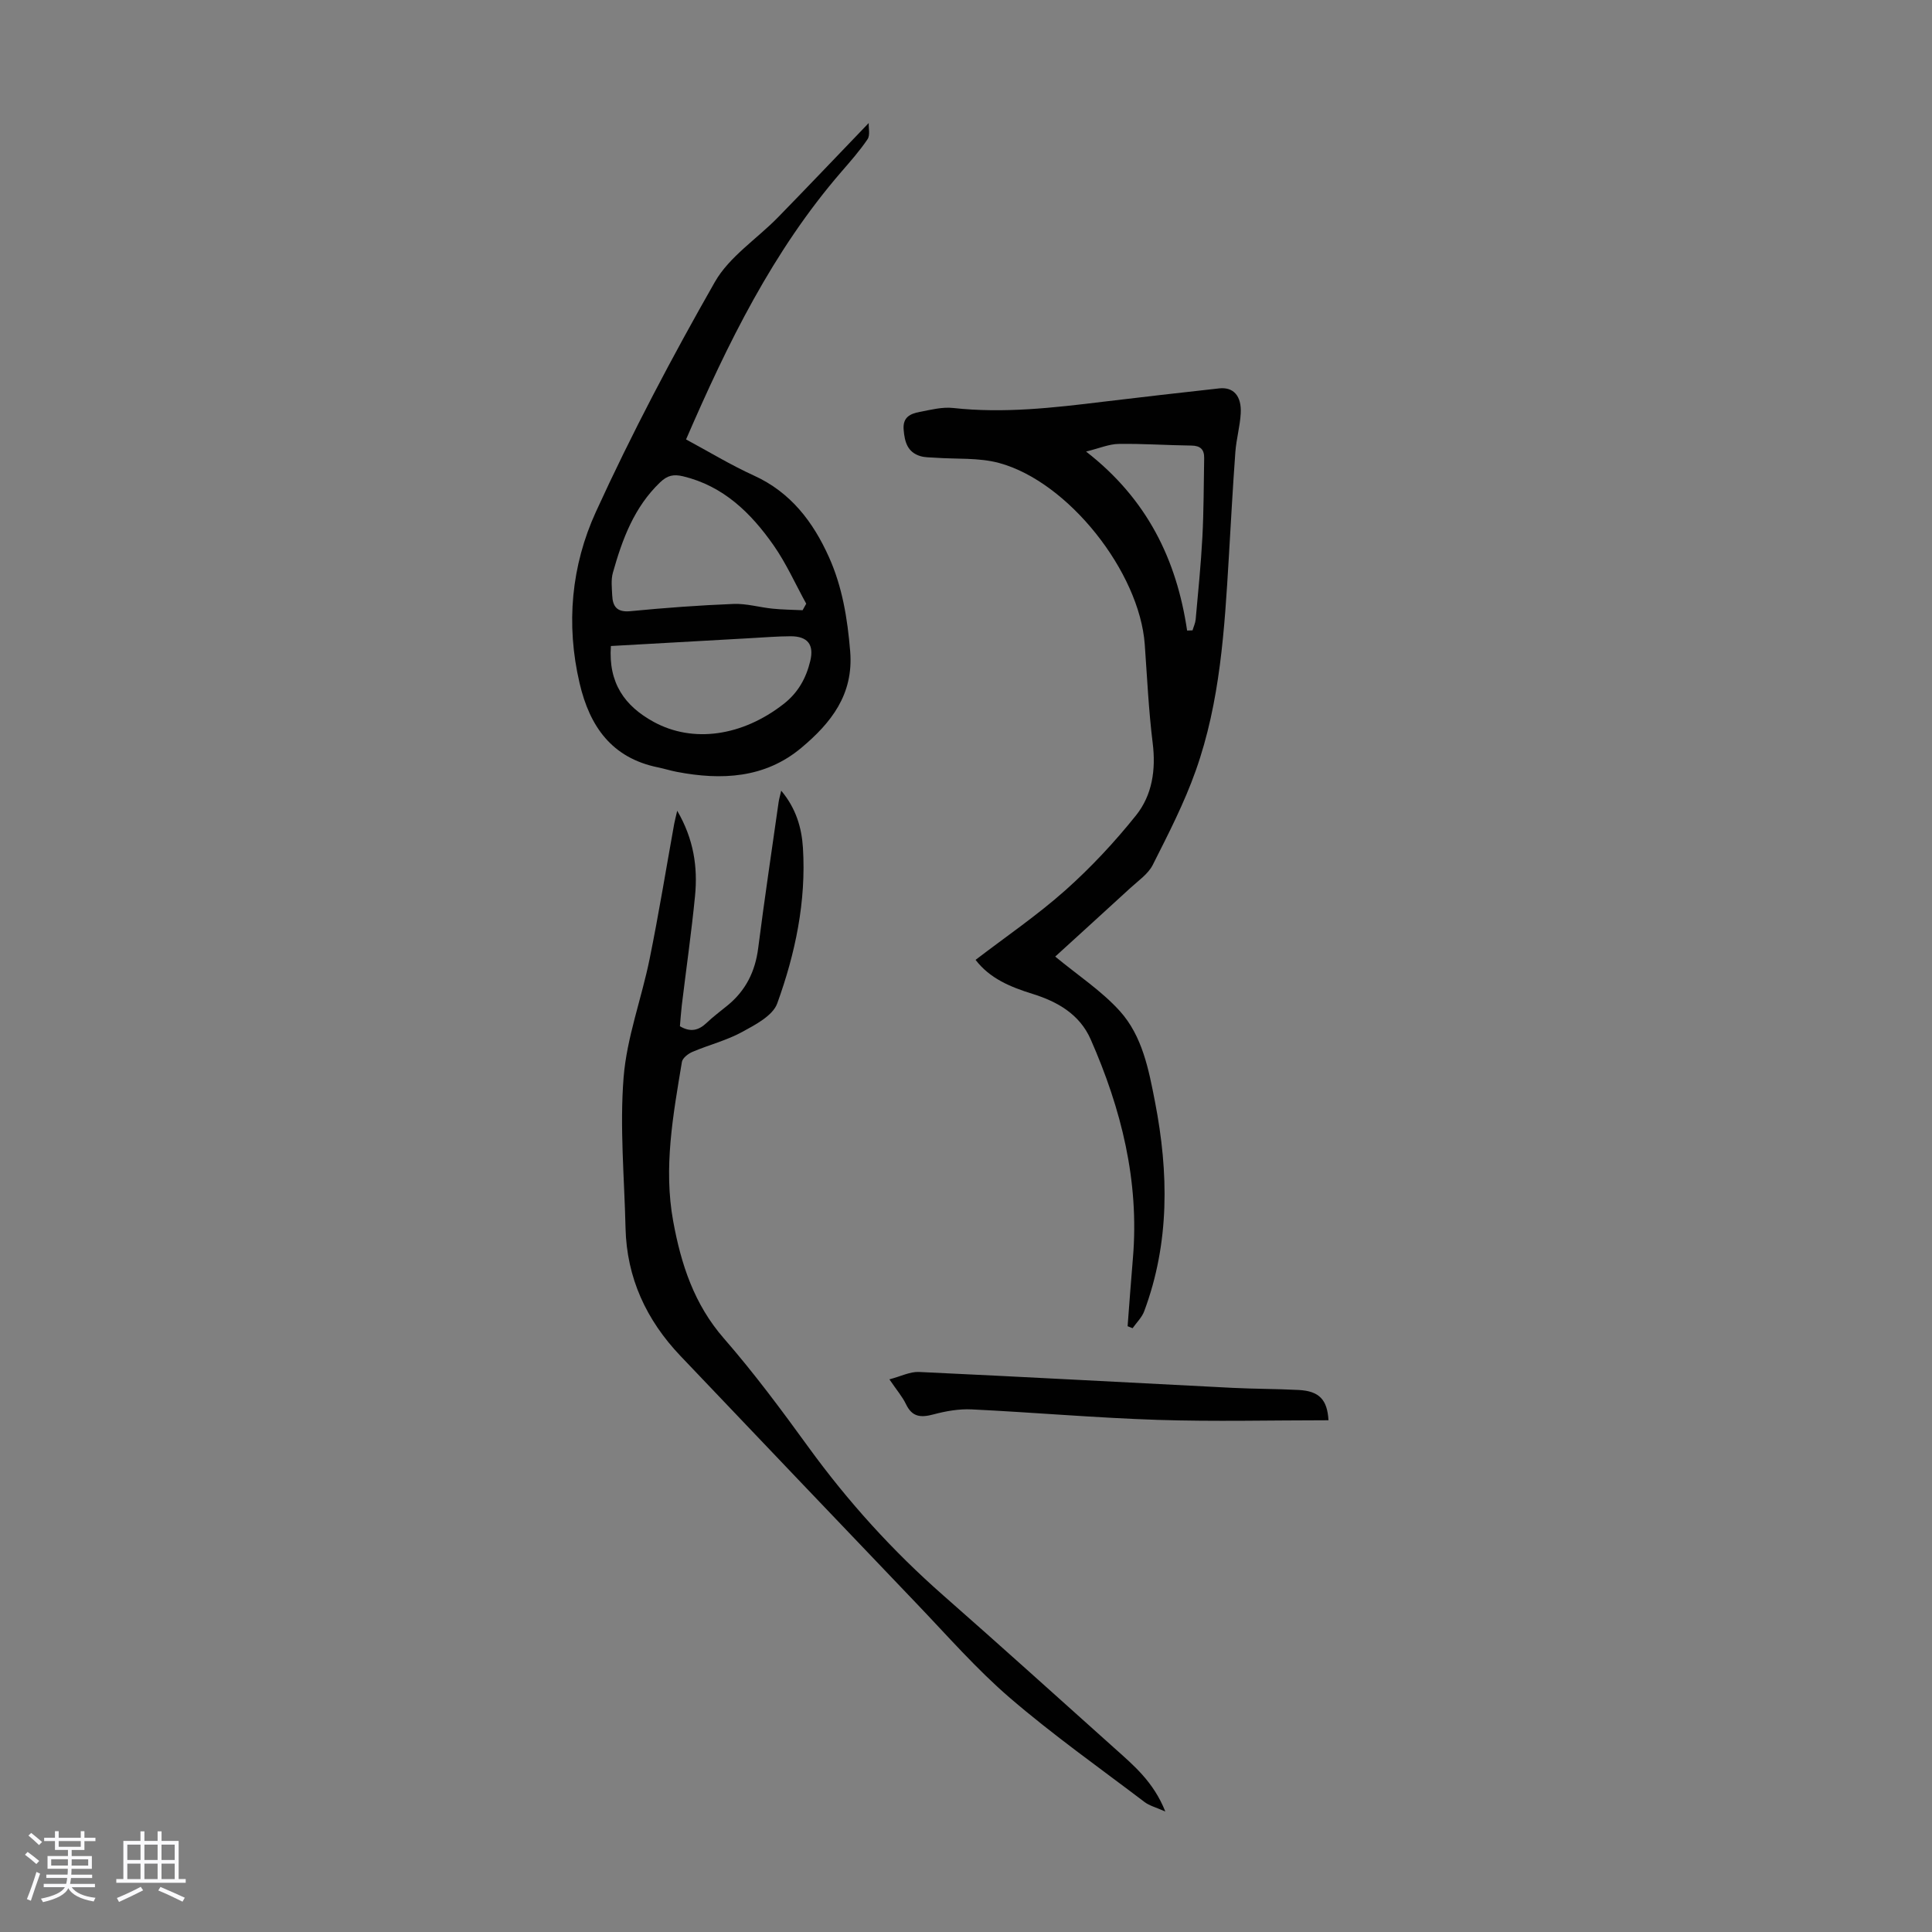 <svg enable-background="new 0 0 400 400" viewBox="0 0 400 400" xmlns="http://www.w3.org/2000/svg"><rect x="0" y="0" width="400" height="400" fill="#808080" stroke="none"/><path d="m5.17 384 .55-.58c.85.61 1.65 1.24 2.4 1.87l-.59.64c-.83-.73-1.62-1.38-2.36-1.93m1.22 9.53-.82-.34c.71-1.76 1.37-3.64 1.98-5.63.24.13.5.25.76.36-.6 1.67-1.24 3.54-1.92 5.61m-.5-13.5.57-.54c.56.44 1.31 1.06 2.26 1.87l-.64.64c-.68-.66-1.41-1.32-2.19-1.97m3.25.46h2.24v-1.36h.77v1.36h4.57v-1.36h.76v1.36h2.28v.69h-2.28v1.84h-2.64v1.26h4.18v2.64h-4.21c0 .45-.02.86-.05 1.21h4.32v.69h-4.38c-.04.34-.1.75-.19 1.22h5.15v.69h-4.82c.87 1.19 2.51 1.92 4.93 2.19-.17.31-.3.57-.37.76-2.77-.49-4.52-1.41-5.26-2.76-.56 1.26-2.3 2.23-5.24 2.9-.12-.24-.26-.48-.43-.72 2.73-.55 4.38-1.34 4.96-2.38h-4.38v-.69h4.65c.1-.38.17-.79.21-1.22h-4.32v-.69h4.4c.03-.34.05-.75.05-1.21h-4.2v-2.64h4.23v-1.26h-2.69v-1.84h-2.24zm1.46 4.46v1.29h3.45c.01-.4.02-.57.01-.53v-.32-.45h-3.46zm1.55-2.59h4.57v-1.19h-4.57zm6.11 2.59h-3.42v.77c-.01.19-.01.37-.02.53h3.44z" fill="#fafafc"/><path d="m32.63 379.16h.82v1.98h3.54v7.89h1.46v.78h-14.37v-.78h1.46v-7.89h3.54v-1.98h.82v1.98h2.73zm-3.49 11.48.5.73c-1.61.82-3.28 1.63-5 2.41-.13-.27-.28-.55-.44-.82 1.75-.72 3.4-1.49 4.94-2.32m-2.78-5.55h2.73v-3.18h-2.73zm0 3.95h2.73v-3.2h-2.73zm3.54-3.95h2.73v-3.18h-2.73zm0 3.95h2.73v-3.2h-2.73zm7.89 4.68c-1.84-.92-3.51-1.7-5.02-2.32l.45-.73c1.89.8 3.57 1.55 5.04 2.23zm-1.62-11.81h-2.73v3.18h2.73zm-2.73 7.13h2.73v-3.2h-2.73z" fill="#fafafc"/><g fill="#010101"><path d="m218.47 198.05c4.76 3.93 9.61 7.11 13.37 11.27 4.68 5.18 6 12.15 7.3 18.85 2.83 14.6 3.05 29.13-2.25 43.32-.48 1.28-1.58 2.34-2.4 3.5-.34-.14-.69-.27-1.03-.41.36-4.71.7-9.42 1.1-14.13 1.34-15.92-2.41-30.87-8.75-45.27-2.28-5.18-6.86-7.8-12.04-9.41-4.54-1.41-8.82-3.16-11.79-7.04 6.27-4.8 12.76-9.22 18.58-14.4 5.3-4.72 10.22-9.99 14.65-15.53 3.35-4.19 4.13-9.44 3.44-14.97-.84-6.77-1.15-13.6-1.64-20.41-1.09-14.97-15.77-33.65-30.14-37.56-4.23-1.15-8.87-.77-13.32-1.1-1-.07-2.04-.04-2.98-.32-2.69-.81-3.27-2.93-3.48-5.48-.22-2.64 1.43-3.31 3.33-3.68 2.29-.44 4.68-1.06 6.93-.81 10.45 1.15 20.76-.04 31.09-1.3 7.99-.97 16-1.87 24-2.76 2.92-.32 4.64 1.55 4.44 5.18-.15 2.67-.91 5.3-1.11 7.97-.53 7.24-.92 14.49-1.35 21.74-.89 14.98-1.79 30-6.86 44.27-2.38 6.71-5.67 13.11-8.89 19.49-.95 1.89-2.99 3.27-4.63 4.78-5.24 4.81-10.53 9.61-15.57 14.21zm27.31-67.5c.37-.01.75-.03 1.12-.04.22-.75.58-1.5.65-2.26.51-5.68 1.09-11.35 1.39-17.04.29-5.45.27-10.92.37-16.38.03-1.78-.79-2.56-2.65-2.58-5.03-.06-10.05-.42-15.07-.34-1.98.03-3.94.89-6.73 1.58 12.63 9.81 18.74 22.34 20.92 37.06z"/><path d="m179.86 25.47c-.05 1.05.32 2.51-.24 3.35-1.62 2.4-3.56 4.59-5.46 6.79-14.15 16.37-23.51 35.49-32.12 55.37 4.81 2.59 9.3 5.32 14.05 7.48 7.63 3.47 12.26 9.6 15.53 16.87 2.77 6.16 3.84 12.72 4.4 19.51.74 9-4.01 14.87-10.1 19.98-7.54 6.32-16.52 6.76-25.77 4.99-1.32-.25-2.6-.66-3.91-.93-9.57-1.95-14.14-8.45-16.24-17.42-2.87-12.24-1.71-24.37 3.37-35.48 7.42-16.24 15.79-32.09 24.64-47.61 2.99-5.24 8.71-8.91 13.08-13.39 6.13-6.28 12.19-12.66 18.77-19.51zm-13.69 100.87c.25-.45.5-.9.75-1.35-2.23-4.05-4.13-8.34-6.77-12.11-4.68-6.67-10.36-12.26-18.74-14.27-1.98-.47-3.24-.18-4.73 1.24-5.4 5.16-7.85 11.82-9.79 18.73-.41 1.46-.21 3.11-.14 4.66.1 2.32.97 3.56 3.74 3.3 7.11-.69 14.24-1.22 21.37-1.5 2.69-.11 5.41.71 8.13.98 2.05.21 4.12.22 6.18.32zm-39.69 7.41c-.55 7.65 2.84 12.42 8.86 15.71 8.13 4.44 18.32 2.98 26.89-3.7 3-2.34 4.66-5.33 5.52-8.89.83-3.4-.52-5.15-4.09-5.14-2.79.01-5.58.25-8.36.4-9.56.54-19.13 1.08-28.82 1.62z"/><path d="m140.21 167.86c3.42 5.86 4.27 11.65 3.69 17.62-.74 7.57-1.83 15.1-2.74 22.65-.17 1.43-.26 2.88-.39 4.34 2.15 1.28 3.85.9 5.51-.68 1.38-1.31 2.91-2.45 4.38-3.65 3.73-3.06 5.69-6.98 6.31-11.8 1.29-10.1 2.8-20.16 4.23-30.24.09-.65.29-1.29.54-2.4 3.07 3.65 4.24 7.68 4.5 11.83.69 11.11-1.58 21.88-5.32 32.21-.92 2.55-4.54 4.43-7.29 5.93-3.21 1.75-6.86 2.66-10.25 4.1-.9.38-2.07 1.29-2.2 2.1-1.81 10.92-3.84 21.86-1.8 32.99 1.63 8.89 4.32 17.17 10.5 24.25 6.24 7.16 11.93 14.83 17.51 22.52 8.19 11.28 17.46 21.51 27.94 30.71 11.85 10.41 23.56 20.99 35.31 31.51 3.98 3.57 8.16 6.99 10.63 13.21-1.95-.87-3.29-1.2-4.29-1.96-9.36-7.1-18.98-13.91-27.88-21.56-6.93-5.96-13-12.93-19.35-19.56-16.32-17.05-32.59-34.16-48.87-51.25-7.06-7.42-11.13-16.15-11.37-26.49-.24-10.4-1.22-20.86-.4-31.17.66-8.26 3.71-16.3 5.38-24.5 1.89-9.29 3.41-18.65 5.09-27.97.13-.72.33-1.43.63-2.74z"/><path d="m184.14 285.58c2.38-.62 4.28-1.62 6.13-1.53 21.64 1.01 43.27 2.19 64.91 3.29 4.57.23 9.15.2 13.72.44 4.25.23 5.9 2.02 6.15 6.27-11.8 0-23.62.3-35.41-.08-12.83-.42-25.64-1.55-38.46-2.17-2.61-.13-5.34.35-7.89 1.03-2.58.69-4.41.61-5.7-2.08-.76-1.59-1.96-2.97-3.45-5.17z"/></g></svg>